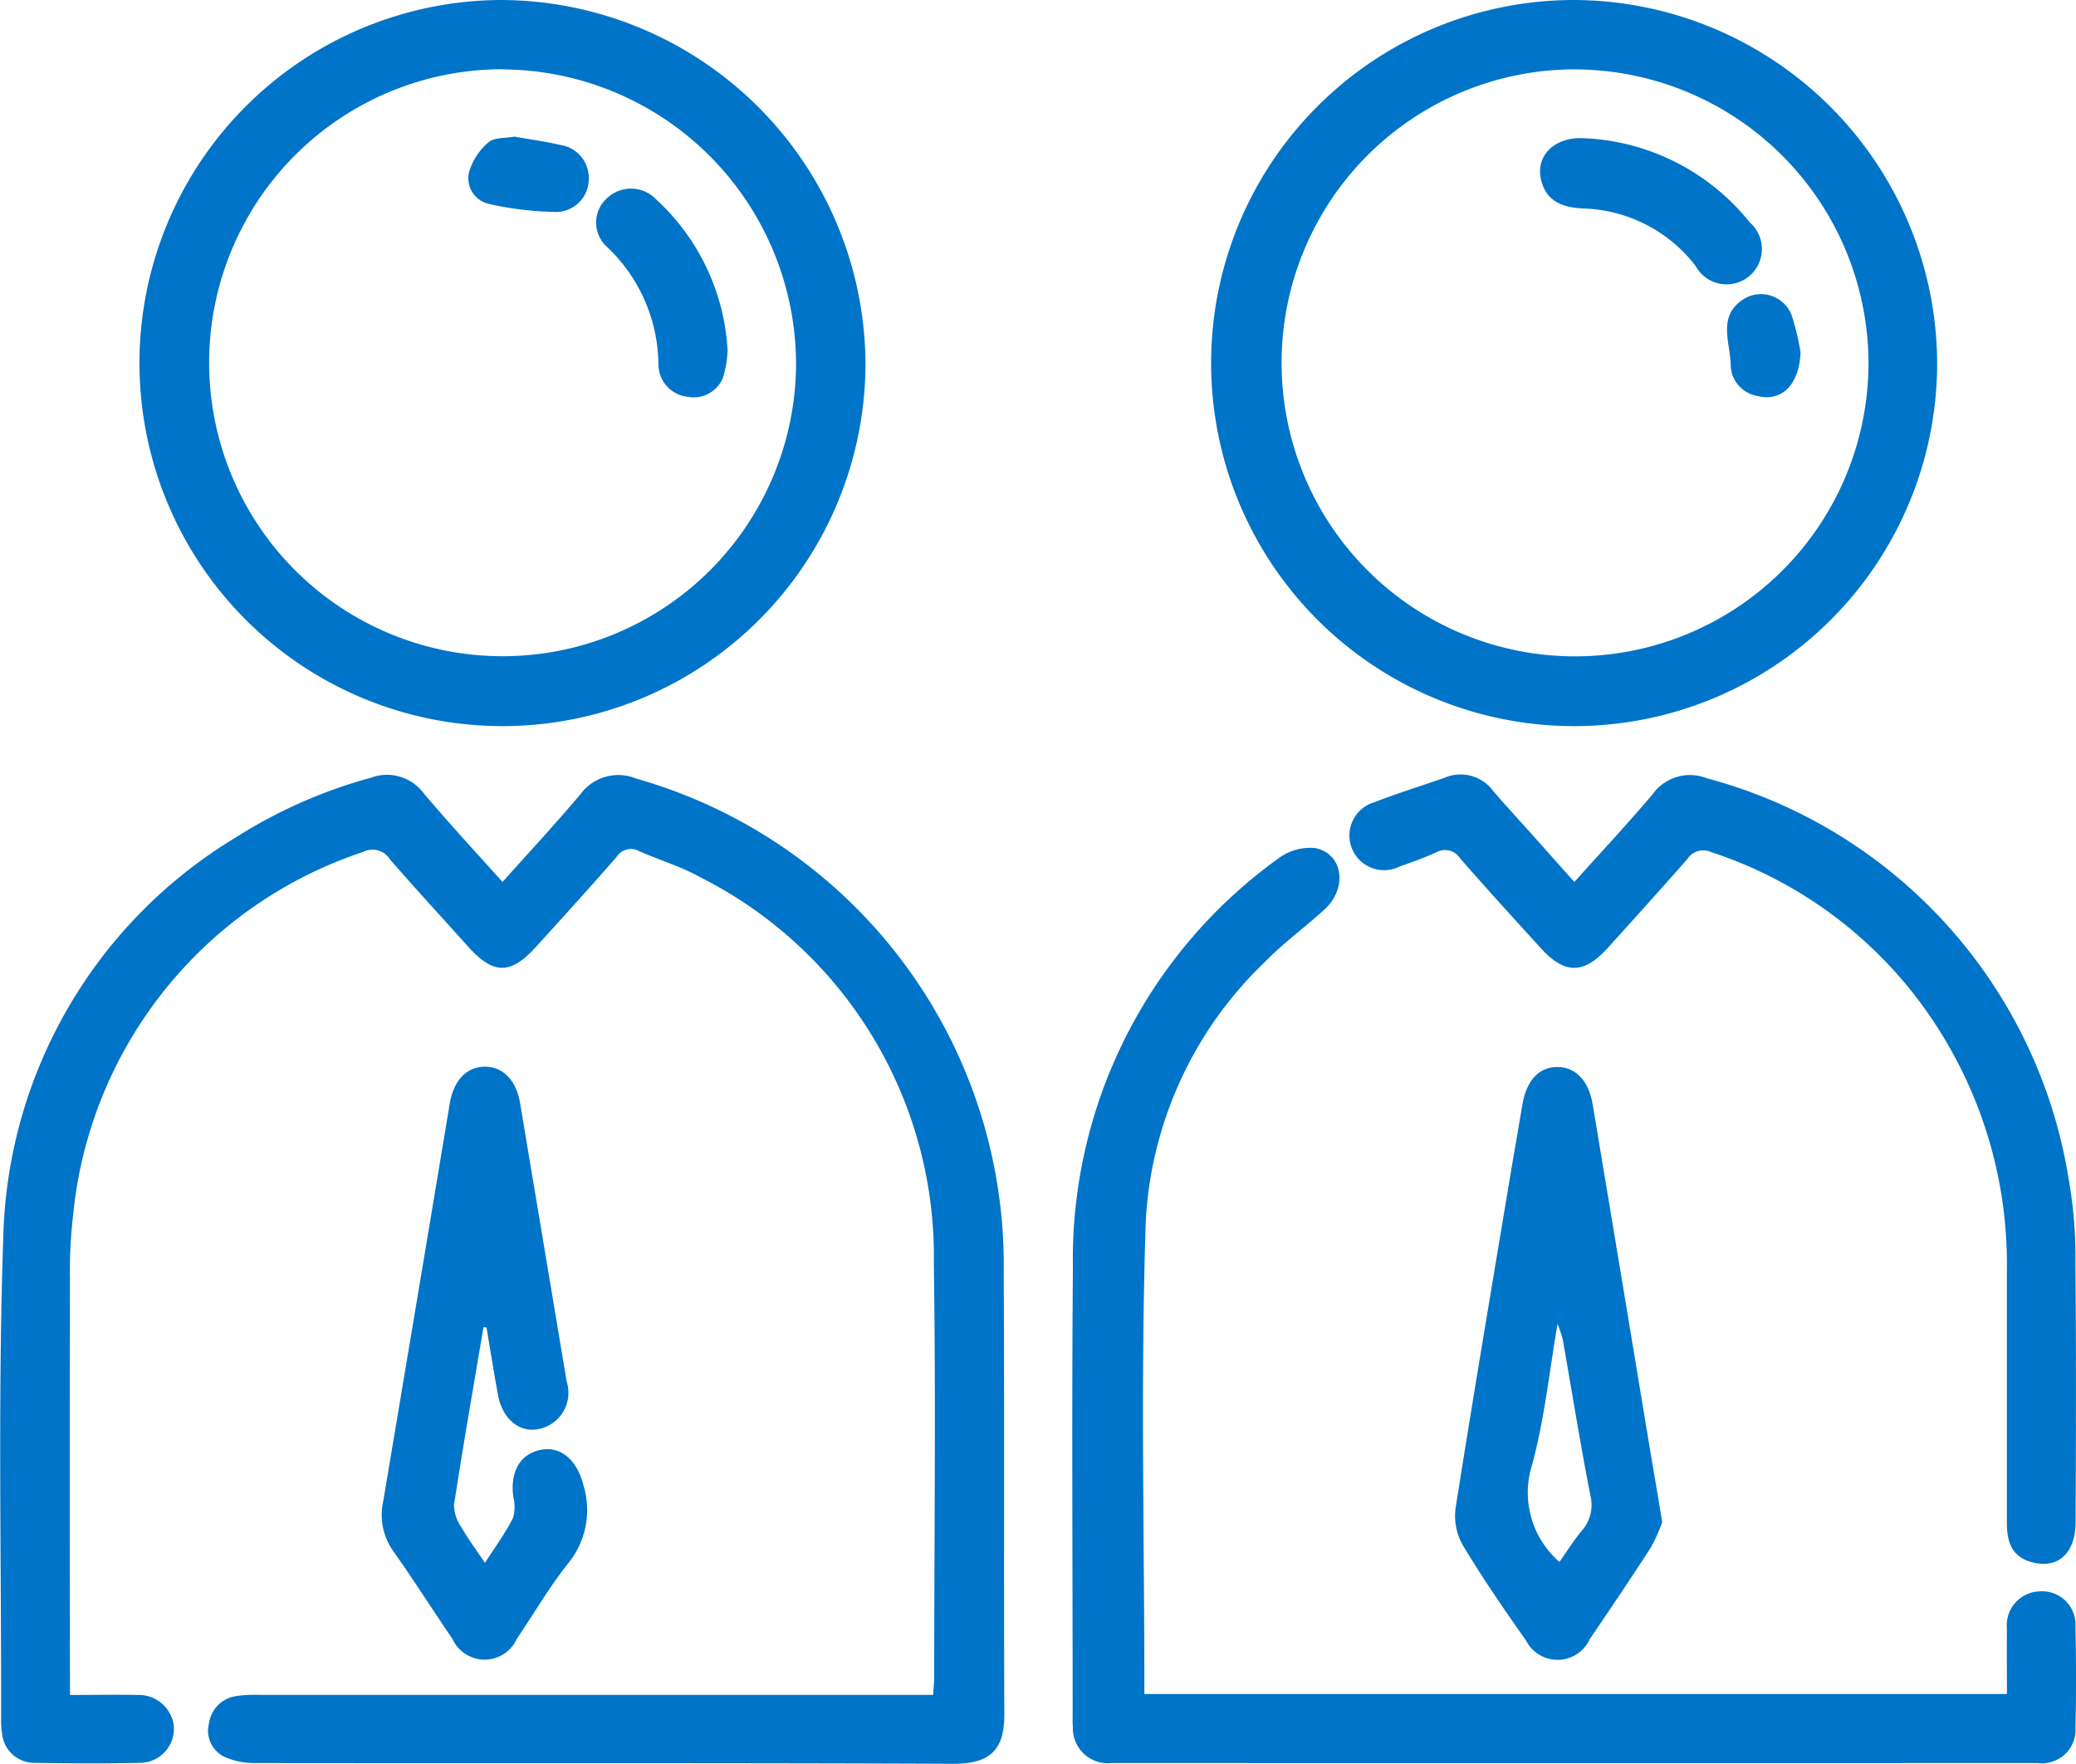 <svg xmlns="http://www.w3.org/2000/svg" width="66.732" height="56.689" viewBox="0 0 66.732 56.689"><defs><style>.a{fill:#0074c8;}</style></defs><g transform="translate(-541.195 -180.545)"><path class="a" d="M557.349,287.818c.864-.967,1.705-1.871,2.5-2.814a1.511,1.511,0,0,1,1.8-.507,16.246,16.246,0,0,1,11.81,15.874c.025,4.73,0,9.46.019,14.19,0,.955-.271,1.6-1.609,1.6-7.5-.033-15.01-.013-22.515-.024a2.333,2.333,0,0,1-.961-.208.93.93,0,0,1-.48-1.068,1.029,1.029,0,0,1,.869-.876,4.026,4.026,0,0,1,.775-.038q10.449,0,20.9,0h.734c.014-.236.034-.411.034-.584,0-4.431.054-8.862-.012-13.292a13.642,13.642,0,0,0-7.5-12.4c-.621-.347-1.32-.555-1.975-.844a.542.542,0,0,0-.72.184c-.853.977-1.725,1.938-2.6,2.9-.811.894-1.364.887-2.173-.013-.841-.935-1.693-1.859-2.517-2.809a.662.662,0,0,0-.864-.235,13.7,13.7,0,0,0-9.32,11.683,15.479,15.479,0,0,0-.1,2.029q-.013,6.317,0,12.633v.75c.745,0,1.456-.015,2.165,0a1.135,1.135,0,0,1,1.163.923,1.094,1.094,0,0,1-1.054,1.258c-1.137.024-2.276.019-3.413,0a1.041,1.041,0,0,1-1.044-.949,2.974,2.974,0,0,1-.03-.417c.01-5.169-.108-10.342.069-15.505a15.441,15.441,0,0,1,7.464-12.865,15.81,15.81,0,0,1,4.357-1.926,1.471,1.471,0,0,1,1.7.508C555.627,285.93,556.478,286.849,557.349,287.818Z" transform="translate(0 -78.927)"/><path class="a" d="M583.217,192.2A11.669,11.669,0,1,1,571.5,180.545,11.754,11.754,0,0,1,583.217,192.2Zm-11.667-9.43a9.433,9.433,0,1,0,9.435,9.446A9.49,9.49,0,0,0,571.55,182.775Z" transform="translate(-14.201 0)"/><path class="a" d="M726.787,192.222A11.669,11.669,0,1,1,715.1,180.545,11.717,11.717,0,0,1,726.787,192.222Zm-11.632-9.448a9.433,9.433,0,1,0,9.425,9.467A9.464,9.464,0,0,0,715.156,182.775Z" transform="translate(-123.323 0)"/><path class="a" d="M687.153,321.3H714.88c0-.721-.007-1.413,0-2.1A1.089,1.089,0,0,1,715.955,318a1.071,1.071,0,0,1,1.128,1.129c.021,1.077.026,2.156,0,3.233a1.081,1.081,0,0,1-1.219,1.157q-14.883.005-29.765,0a1.123,1.123,0,0,1-1.244-1.151c-.013-.139-.007-.279-.007-.419,0-4.79-.032-9.581.008-14.371a15.861,15.861,0,0,1,6.589-13.122,1.712,1.712,0,0,1,1.191-.346c.906.171,1.061,1.286.307,1.975-.632.578-1.334,1.085-1.929,1.7a12.427,12.427,0,0,0-3.815,8.3C687.029,311.127,687.153,316.18,687.153,321.3Z" transform="translate(-109.173 -86.309)"/><path class="a" d="M729.169,287.758c.87-.97,1.712-1.872,2.509-2.811a1.475,1.475,0,0,1,1.741-.525,15.94,15.94,0,0,1,11.642,12.9,14.356,14.356,0,0,1,.214,2.679c.027,2.773.018,5.547.007,8.321,0,1.034-.589,1.539-1.445,1.288-.637-.187-.765-.689-.765-1.266q0-4.041,0-8.081a14.046,14.046,0,0,0-1.947-7.366,13.693,13.693,0,0,0-7.561-6.1.608.608,0,0,0-.764.225c-.843.959-1.7,1.907-2.555,2.854-.767.849-1.382.856-2.146.018-.874-.958-1.748-1.917-2.6-2.892a.576.576,0,0,0-.773-.195c-.379.174-.776.311-1.169.452a1.115,1.115,0,1,1-.806-2.068c.741-.289,1.5-.52,2.255-.786a1.3,1.3,0,0,1,1.553.427c.416.484.85.953,1.276,1.429Z" transform="translate(-137.367 -78.866)"/><path class="a" d="M742.8,338.086a5.411,5.411,0,0,1-.371.822c-.638.989-1.3,1.965-1.958,2.938a1.138,1.138,0,0,1-2.048.043c-.714-1.01-1.414-2.032-2.049-3.091a1.908,1.908,0,0,1-.212-1.187c.552-3.505,1.144-7,1.727-10.5.134-.806.277-1.611.411-2.417s.528-1.237,1.132-1.237c.577,0,1,.431,1.129,1.181q.922,5.516,1.833,11.033C742.524,336.432,742.654,337.2,742.8,338.086Zm-3.305,1.28c.253-.359.463-.7.714-1a1.253,1.253,0,0,0,.281-1.145c-.325-1.66-.592-3.332-.885-5a4.443,4.443,0,0,0-.168-.511c-.278,1.6-.426,3.1-.821,4.533A2.955,2.955,0,0,0,739.5,339.366Z" transform="translate(-148.174 -108.617)"/><path class="a" d="M595.625,331.812c-.321,1.9-.653,3.8-.948,5.712a1.239,1.239,0,0,0,.224.7c.215.379.477.731.77,1.169.329-.513.654-.957.9-1.44a1.257,1.257,0,0,0,.012-.68c-.112-.841.243-1.424.952-1.526.613-.089,1.111.383,1.3,1.142a2.714,2.714,0,0,1-.49,2.52c-.607.761-1.1,1.616-1.648,2.421a1.135,1.135,0,0,1-2.069.006c-.642-.937-1.25-1.9-1.906-2.826a2.006,2.006,0,0,1-.323-1.586q1.076-6.4,2.141-12.792c.124-.744.535-1.181,1.123-1.187s1.015.435,1.138,1.17q.75,4.48,1.5,8.961a1.184,1.184,0,0,1-.954,1.522c-.587.1-1.117-.352-1.254-1.093-.133-.723-.248-1.45-.371-2.175Z" transform="translate(-38.888 -108.615)"/><path class="a" d="M625.283,211.013a3.5,3.5,0,0,1-.148.868,1.013,1.013,0,0,1-1.114.62,1.05,1.05,0,0,1-.962-1.046,5.257,5.257,0,0,0-1.653-3.774,1.053,1.053,0,0,1,.026-1.589,1.117,1.117,0,0,1,1.557.065A7.116,7.116,0,0,1,625.283,211.013Z" transform="translate(-60.699 -19.2)"/><path class="a" d="M605.408,198.844c.52.093,1.013.157,1.494.272a1.066,1.066,0,0,1,.9,1.093,1.055,1.055,0,0,1-1.014,1.057,10.3,10.3,0,0,1-2.176-.254.847.847,0,0,1-.664-1,1.986,1.986,0,0,1,.627-.981C604.765,198.863,605.134,198.9,605.408,198.844Z" transform="translate(-47.682 -13.909)"/><path class="a" d="M748.865,199.049a7.213,7.213,0,0,1,5.384,2.709,1.135,1.135,0,1,1-1.745,1.394,4.726,4.726,0,0,0-3.6-1.842c-.593-.03-1.125-.173-1.331-.805C747.3,199.685,747.908,199.021,748.865,199.049Z" transform="translate(-156.808 -14.064)"/><path class="a" d="M774.925,221.816c-.037,1.035-.6,1.618-1.413,1.4a1.027,1.027,0,0,1-.832-1.028c-.03-.739-.434-1.575.458-2.105a1.057,1.057,0,0,1,1.495.526A7.848,7.848,0,0,1,774.925,221.816Z" transform="translate(-175.853 -29.95)"/></g></svg>